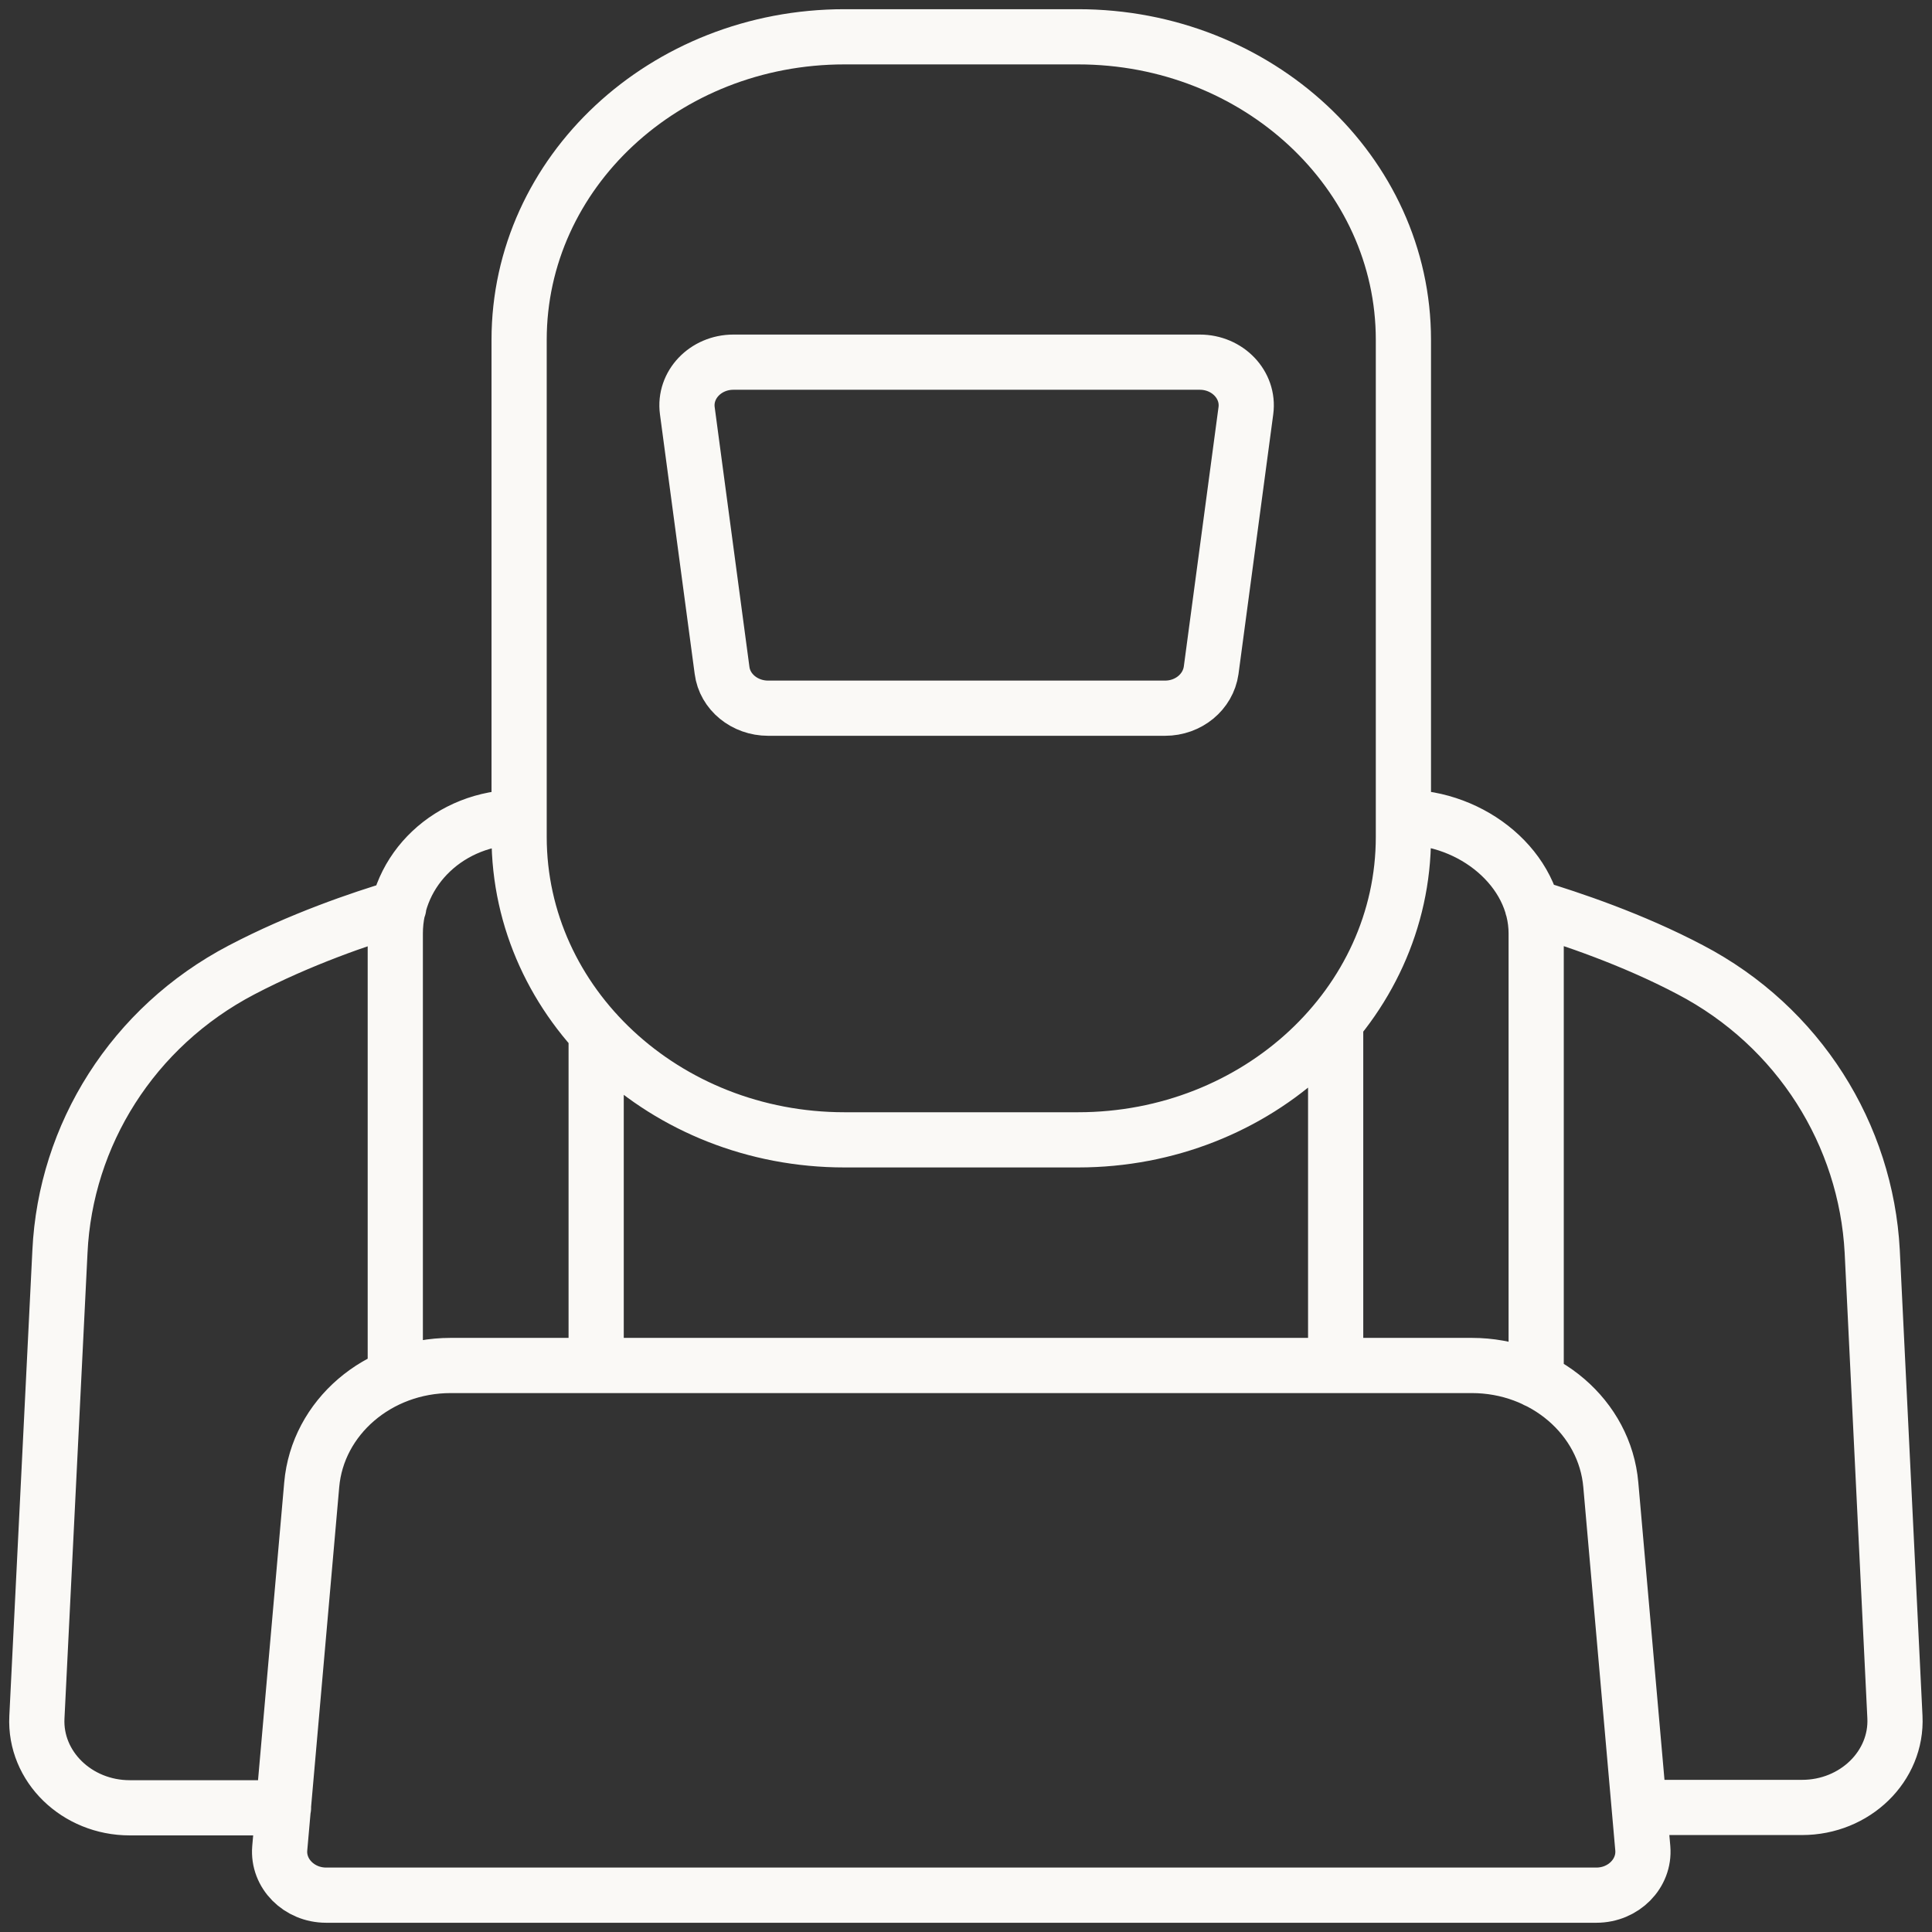 <svg width="105" height="105" viewBox="0 0 105 105" fill="none" xmlns="http://www.w3.org/2000/svg">
<rect x="0" y="0" width="105" height="105" fill="#333333" stroke="none"/>
<path d="M83.282 49.293C85.376 49.929 88.685 51.032 91.844 52.695C97.788 55.798 101.414 61.687 101.751 68.005L102.985 93.315C103.116 95.988 100.816 98.231 97.938 98.231H89.096M72.59 55.537V74.211M83.488 75.015V50.733C83.488 47.237 80.03 44.414 76.272 44.414M15.408 98.25H7.052C4.174 98.25 1.874 96.007 2.005 93.334L3.258 68.023C3.557 61.687 7.202 55.817 13.128 52.714C16.305 51.05 19.595 49.929 21.67 49.312M32.4 56.116V74.211M21.483 74.79V50.733C21.483 47.237 24.456 44.414 28.213 44.414M76.272 45.48V18.468C76.272 9.365 68.347 2 58.589 2H45.896C36.12 2 28.213 9.365 28.213 18.468V45.48C28.213 54.583 36.139 61.948 45.896 61.948H58.589C68.347 61.948 76.272 54.583 76.272 45.48ZM39.84 19.683H65.206C66.72 19.683 67.898 20.917 67.711 22.319L65.823 36.432C65.655 37.61 64.589 38.489 63.318 38.489H41.746C40.475 38.489 39.391 37.61 39.242 36.432L37.354 22.319C37.167 20.917 38.344 19.683 39.859 19.683H39.84ZM89.283 100.456L87.544 80.697C87.227 77.034 83.936 74.211 79.992 74.211H24.493C20.549 74.211 17.259 77.034 16.941 80.697L15.203 100.456C15.09 101.82 16.249 102.998 17.726 102.998H86.759C88.236 102.998 89.395 101.82 89.283 100.456Z" stroke="#FAF9F6" stroke-width="3" stroke-linecap="round" stroke-linejoin="round"/>
</svg>
